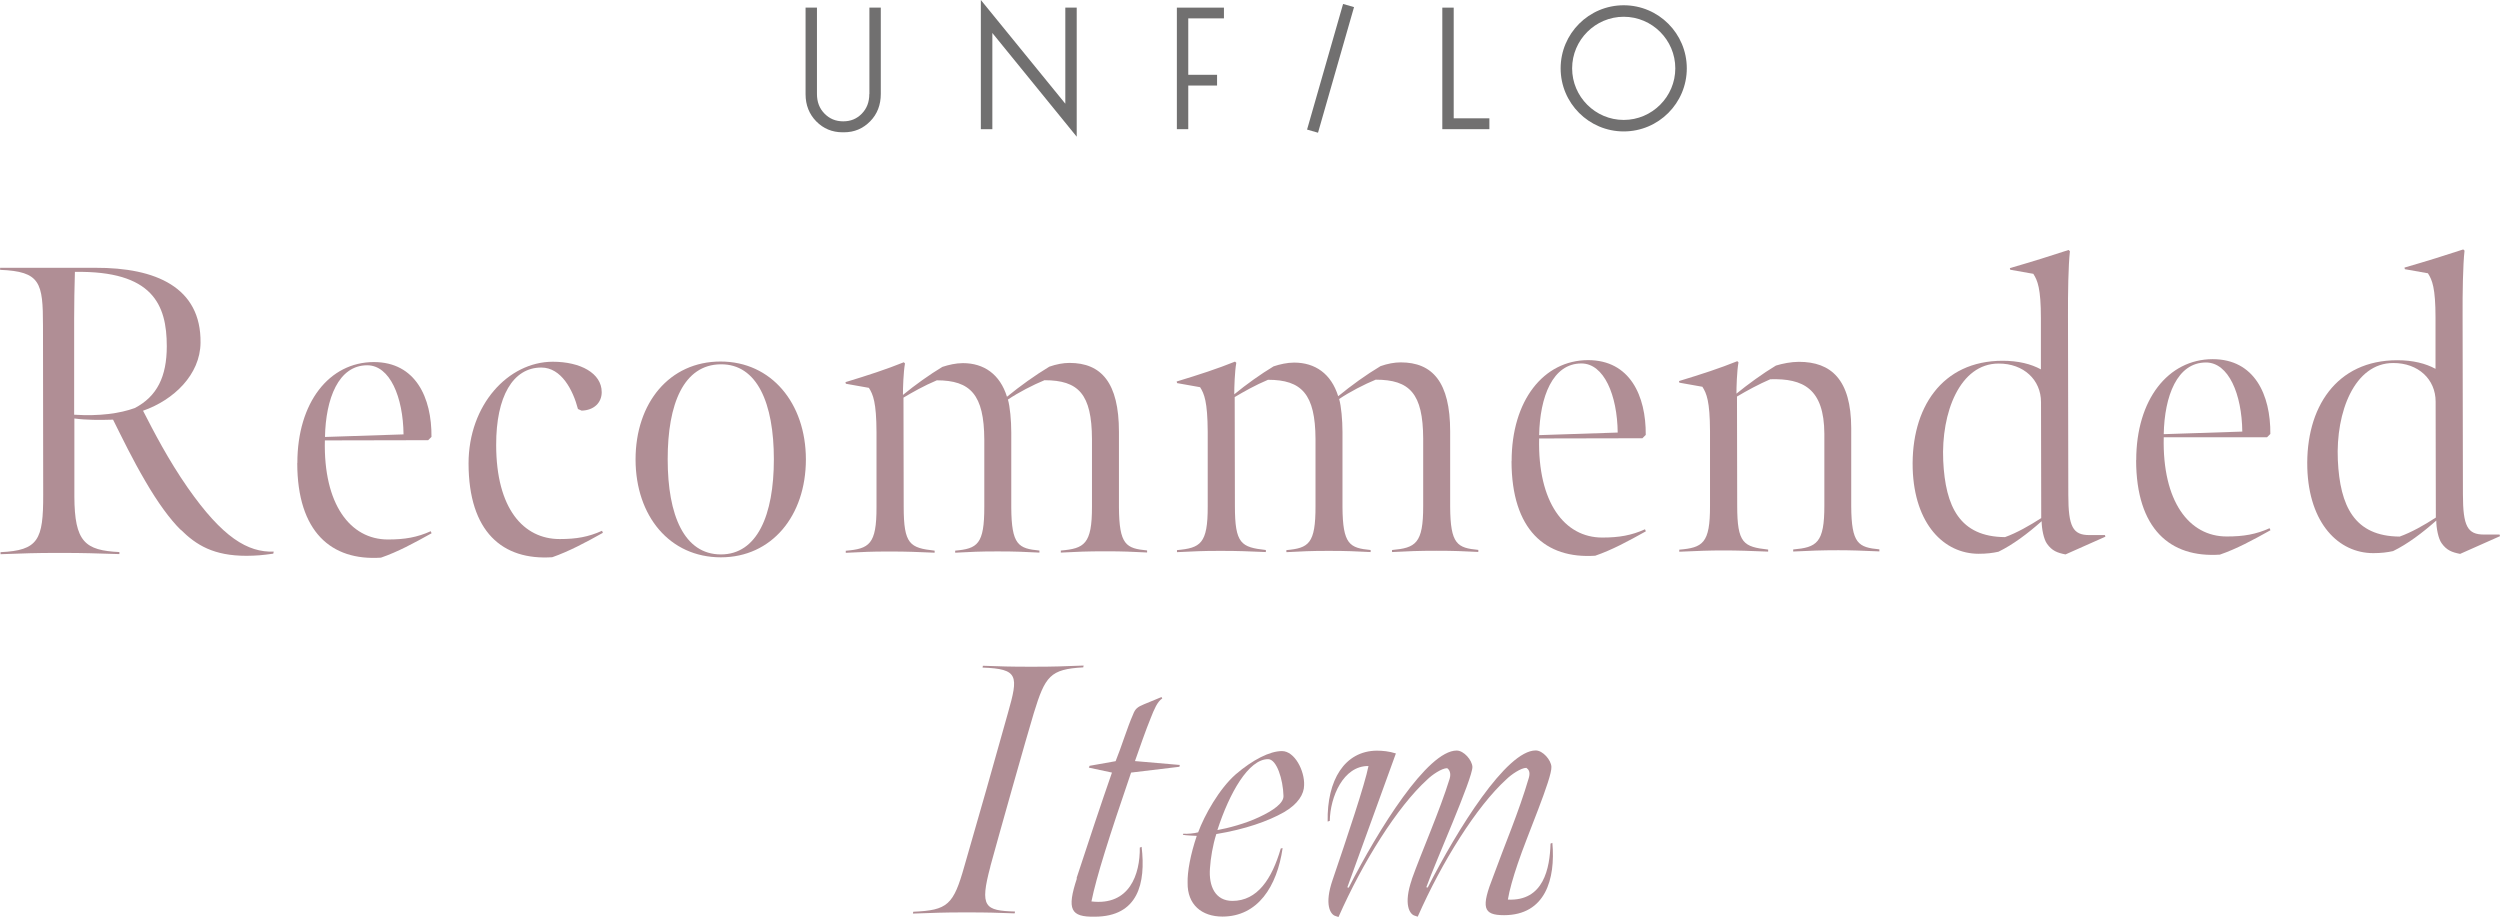 <?xml version="1.0" encoding="UTF-8"?>
<svg id="_レイヤー_2" data-name="レイヤー 2" xmlns="http://www.w3.org/2000/svg" viewBox="0 0 232.63 85.34">
  <defs>
    <style>
      .cls-1 {
        fill: #b08e95;
      }

      .cls-2 {
        fill: #717070;
      }
    </style>
  </defs>
  <g id="design">
    <g>
      <path class="cls-2" d="M80.89,8.75c0,.75-.23,1.35-.7,1.83-.47.48-1.03.71-1.73.71s-1.27-.24-1.74-.72c-.47-.48-.7-1.08-.7-1.82V.71h-1.06v8.06c0,1.01.34,1.86,1,2.53.66.67,1.48,1.01,2.44,1.01h.14c.95,0,1.76-.34,2.43-1.02.66-.67.99-1.53.99-2.55V.71h-1.06v8.04Z"/>
      <polygon class="cls-2" points="100.19 .71 99.13 .71 99.13 9.65 91.27 0 91.27 12.02 92.34 12.02 92.34 3.07 100.19 12.72 100.19 .71"/>
      <rect class="cls-2" x="117.73" y="5.83" width="12.16" height="1.06" transform="translate(83.57 123.62) rotate(-74)"/>
      <polygon class="cls-2" points="135.27 11.01 135.27 .71 134.21 .71 134.21 12.02 138.59 12.02 138.59 11.01 135.27 11.01"/>
      <path class="cls-2" d="M151.09,1.56c2.65,0,4.8,2.16,4.8,4.8s-2.16,4.8-4.8,4.8-4.8-2.16-4.8-4.8,2.16-4.8,4.8-4.8M151.09.49c-3.24,0-5.87,2.63-5.87,5.87s2.63,5.87,5.87,5.87,5.87-2.63,5.87-5.87-2.63-5.87-5.87-5.87"/>
      <polygon class="cls-2" points="113.89 1.71 113.89 .71 109.51 .71 109.51 12.02 110.57 12.02 110.57 7.96 113.25 7.96 113.25 6.96 110.57 6.96 110.57 1.71 113.89 1.71"/>
    </g>
    <g>
      <path class="cls-1" d="M16.81,49.3c-1-.99-2.15-2.56-3.3-4.55-1.19-2.03-2.11-3.94-2.99-5.7-1.23.04-2.53.04-3.6-.11v7.27c.02,4.21.98,5.01,4.19,5.16v.19c-2.49-.07-3.06-.11-5.59-.11-2.37,0-3.1.04-5.47.12v-.19c3.52-.16,3.98-1.15,3.97-5.33l-.02-15.74c0-4.02-.24-5.05-3.99-5.2v-.19h8.88c5.59-.02,9.84,1.81,9.77,6.98-.03,2.95-2.48,5.32-5.35,6.32,1,1.95,2.34,4.55,4.15,7.15,3.26,4.67,5.6,6.04,8.01,5.96l-.04.19c-1.07.15-1.57.19-2.49.2-3.06,0-4.67-.99-6.13-2.44ZM12.54,37.97c2.07-1.08,2.98-2.92,2.98-5.75,0-3.87-1.31-7.04-8.55-6.92-.04,1.65-.07,2.68-.07,4.37v8.92c2.39.15,4.26-.12,5.64-.62Z"/>
      <path class="cls-1" d="M27.67,43.08c0-5.63,2.97-9.38,7.11-9.39,3.9,0,5.4,3.32,5.37,6.96l-.31.31-9.61.02c-.14,5.93,2.35,9.22,5.87,9.22,1.57,0,2.72-.2,3.98-.77l.08.19c-1.65.92-3.14,1.73-4.71,2.27-4.63.31-7.78-2.4-7.79-8.79ZM34.17,33.99c-2.68,0-3.86,3.11-3.93,6.67l7.31-.24c-.04-3.48-1.27-6.43-3.38-6.43Z"/>
      <path class="cls-1" d="M43.6,43.13c0-5.47,3.7-9.46,7.83-9.47,2.57,0,4.56,1.06,4.56,2.83,0,.99-.73,1.69-1.87,1.72l-.34-.15c-.46-1.76-1.54-3.86-3.41-3.86-2.64,0-4.21,2.69-4.2,7.2,0,5.93,2.54,8.76,5.91,8.76,1.57,0,2.68-.2,3.94-.77l.08.19c-1.64.92-3.17,1.73-4.71,2.27-4.63.31-7.78-2.36-7.79-8.72Z"/>
      <path class="cls-1" d="M67.08,51.86c-4.75,0-7.93-3.82-7.94-9.1,0-5.28,3.16-9.12,7.91-9.12,4.71,0,7.93,3.86,7.94,9.1,0,5.28-3.2,9.12-7.91,9.12ZM67.05,33.9c-3.41.04-4.93,3.64-4.92,8.85,0,5.21,1.54,8.84,4.95,8.84,3.37,0,4.93-3.64,4.93-8.85,0-5.21-1.55-8.88-4.95-8.84Z"/>
      <path class="cls-1" d="M84.02,36.75c1.11-.92,2.52-1.92,3.67-2.61.57-.19,1.26-.35,1.91-.35,1.95,0,3.45,1.03,4.1,3.13,1.22-1,2.6-1.99,3.94-2.8.65-.23,1.3-.35,1.88-.35,2.95,0,4.6,1.83,4.6,6.42v7.01c.02,3.52.67,3.83,2.62,4.02v.19c-1.53-.07-2.14-.11-3.9-.11-1.68,0-2.6.04-4.13.12v-.19c2.18-.19,2.91-.58,2.9-4.1v-6.28c-.02-4.17-1.24-5.47-4.42-5.47-1.03.42-2.45,1.15-3.4,1.8.19.65.31,1.95.31,3.06v6.97c.02,3.52.67,3.83,2.62,4.02v.19c-1.53-.07-2.14-.11-3.9-.11-1.68,0-2.41.04-3.94.12v-.19c2.07-.19,2.72-.58,2.71-4.1v-6.24c-.02-4.17-1.28-5.51-4.42-5.51-1.19.5-2.26,1.11-3.1,1.61l.02,10.15c0,3.52.58,3.83,2.88,4.09v.19c-1.76-.07-2.49-.11-4.21-.11-1.8,0-2.3.04-4.06.12v-.19c2.18-.19,2.87-.58,2.86-4.06v-6.97c-.01-2.79-.32-3.52-.71-4.13l-2.14-.38-.04-.15c2.14-.65,3.79-1.19,5.43-1.85l.11.11c-.15.84-.19,2.3-.19,2.91Z"/>
      <path class="cls-1" d="M114.84,36.7c1.11-.92,2.52-1.92,3.67-2.61.57-.19,1.26-.35,1.91-.35,1.95,0,3.45,1.03,4.1,3.13,1.22-1,2.6-2,3.94-2.8.65-.23,1.3-.35,1.88-.35,2.95,0,4.6,1.83,4.6,6.42v7.01c.02,3.52.67,3.83,2.62,4.02v.19c-1.53-.07-2.14-.11-3.9-.11-1.68,0-2.6.04-4.13.12v-.19c2.18-.2,2.91-.58,2.9-4.1v-6.28c-.02-4.17-1.24-5.47-4.42-5.47-1.03.42-2.45,1.15-3.4,1.8.19.65.31,1.95.31,3.06v6.97c.02,3.52.67,3.83,2.62,4.02v.19c-1.53-.07-2.14-.11-3.9-.11-1.68,0-2.41.04-3.94.12v-.19c2.07-.19,2.72-.58,2.71-4.1v-6.24c-.02-4.17-1.28-5.51-4.42-5.51-1.19.5-2.26,1.11-3.1,1.61l.02,10.14c0,3.52.58,3.83,2.88,4.09v.19c-1.76-.07-2.49-.11-4.21-.11-1.8,0-2.3.04-4.06.12v-.19c2.18-.2,2.87-.58,2.86-4.06v-6.97c-.02-2.79-.32-3.52-.71-4.13l-2.14-.38-.04-.15c2.14-.65,3.79-1.19,5.43-1.85l.12.11c-.15.84-.19,2.3-.19,2.91Z"/>
      <path class="cls-1" d="M140.66,42.9c0-5.63,2.97-9.38,7.11-9.39,3.9,0,5.4,3.32,5.37,6.96l-.31.31-9.61.02c-.14,5.93,2.35,9.22,5.87,9.22,1.57,0,2.72-.2,3.98-.77l.08.19c-1.65.92-3.14,1.73-4.71,2.27-4.63.31-7.78-2.4-7.79-8.79ZM147.15,33.82c-2.68,0-3.86,3.11-3.93,6.67l7.31-.24c-.04-3.48-1.27-6.43-3.38-6.43Z"/>
      <path class="cls-1" d="M170.99,51.2c-1.38,0-2.6.04-4.13.12v-.19c2.18-.2,2.91-.58,2.9-4.1v-6.66c-.02-4.21-1.97-5.17-5.03-5.08-1.07.46-2.14,1.04-3.1,1.61l.02,10.15c0,3.52.58,3.83,2.88,4.09v.19c-1.76-.07-2.76-.11-4.21-.11-1.23,0-2.3.04-4.06.12v-.19c2.18-.19,2.87-.58,2.86-4.06v-6.97c-.01-2.79-.32-3.52-.71-4.13l-2.14-.38-.04-.15c2.14-.65,3.79-1.19,5.43-1.85l.11.11c-.15.84-.19,2.3-.19,2.91,1.03-.84,2.45-1.88,3.67-2.61.61-.19,1.42-.35,2.14-.35,2.99,0,4.86,1.64,4.87,6.16v7.27c.02,3.52.67,3.83,2.62,4.02v.19c-1.53-.07-2.68-.11-3.9-.11Z"/>
      <path class="cls-1" d="M189.21,25.48l-2.15-.38-.04-.15c2.14-.62,3.83-1.15,5.47-1.69l.12.12c-.15,1.34-.19,3.9-.18,6.12,0,3.18.02,13.05.03,16.54,0,2.99.43,3.75,1.96,3.75h1.45s.04.15.04.15l-3.71,1.65c-.77-.15-1.26-.34-1.72-.99-.31-.42-.5-1.42-.5-2.1-1.3,1.15-2.68,2.19-4.02,2.84-.54.12-1.11.19-1.84.19-3.22,0-5.98-2.75-6.14-7.92-.16-5.63,2.7-10.04,8.37-10.04,1.46,0,2.64.3,3.56.8,0,0,0-3.33,0-4.75,0-2.79-.31-3.52-.7-4.13ZM189.94,48.22l-.02-10.8c0-2.07-1.61-3.6-3.95-3.59-3.6,0-5.35,4.56-5.15,9.04.2,4.29,1.54,7.08,5.75,7.11,1.07-.38,2.3-1.08,3.37-1.77Z"/>
      <path class="cls-1" d="M198.78,42.81c0-5.63,2.97-9.38,7.11-9.39,3.9,0,5.4,3.32,5.37,6.96l-.31.31h-9.61c-.14,5.95,2.35,9.24,5.87,9.23,1.57,0,2.72-.2,3.98-.77l.08.19c-1.65.92-3.14,1.73-4.71,2.27-4.63.31-7.78-2.4-7.79-8.79ZM205.27,33.73c-2.68,0-3.86,3.11-3.93,6.67l7.31-.24c-.04-3.48-1.27-6.43-3.38-6.43Z"/>
      <path class="cls-1" d="M225.93,25.43l-2.15-.38-.04-.15c2.14-.62,3.83-1.15,5.47-1.69l.12.11c-.15,1.34-.19,3.91-.18,6.13,0,3.18.02,13.05.03,16.54,0,2.99.43,3.75,1.96,3.75h1.45s.04.15.04.15l-3.71,1.65c-.77-.15-1.26-.34-1.72-.99-.31-.42-.5-1.42-.5-2.11-1.3,1.15-2.68,2.19-4.02,2.84-.54.12-1.11.19-1.84.19-3.22,0-5.98-2.75-6.14-7.91-.16-5.63,2.7-10.04,8.37-10.04,1.46,0,2.64.3,3.56.8,0,0,0-3.33,0-4.75,0-2.79-.31-3.52-.7-4.13ZM226.66,48.17l-.02-10.8c0-2.07-1.61-3.6-3.95-3.59-3.6,0-5.35,4.56-5.15,9.04.2,4.29,1.54,7.08,5.75,7.11,1.07-.38,2.3-1.07,3.37-1.77Z"/>
    </g>
    <g>
      <path class="cls-1" d="M92.16,80.62c-1.02,3.81-.52,4.11,2.29,4.2l-.03.17c-1.92-.06-2.25-.09-4.57-.09-2.19,0-2.72.04-4.9.11l.03-.17c3.21-.14,3.74-.63,4.76-4.25,1.35-4.67,2.77-9.64,4.05-14.24.99-3.48.99-4.11-2.36-4.23l.03-.17c1.85.06,2.35.09,4.54.09,2.28,0,2.88-.04,4.83-.11l-.03.17c-3.08.17-3.54.8-4.6,4.25-.59,1.92-3.42,11.96-4.05,14.28Z"/>
      <path class="cls-1" d="M100.17,81.73c1.15-3.51,2.27-6.89,3.3-9.84l-2.15-.46.07-.17,2.42-.43c.53-1.29,1.09-3.15,1.62-4.34.2-.53.4-.7,1.03-.96.86-.37,1.26-.5,1.62-.67l.07.13c-.46.3-.76,1.03-1.06,1.79-.49,1.19-1.06,2.85-1.48,4.04l4.17.36-.03.17-4.5.54c-2.04,5.96-3.23,9.71-3.69,11.99,3.54.42,4.53-2.52,4.5-5.01l.17-.07c.4,3.38-.32,6.49-4.36,6.5-2.25.04-2.62-.66-1.66-3.57Z"/>
      <path class="cls-1" d="M121.35,73.06c0,.83-.56,1.76-1.88,2.52-1.46.83-3.61,1.59-6.29,2.03-.33,1.03-.53,2.25-.59,3.18-.13,1.69.5,3.04,2.09,3.04,2.32,0,3.67-2.03,4.5-4.88l.17-.03c-.52,3.58-2.31,6.36-5.59,6.37-1.95,0-3.28-1.12-3.25-3.14-.03-1.03.26-2.62.85-4.37-.4-.03-.96-.03-1.29-.1l.03-.1c.4.03,1.03-.03,1.39-.13.59-1.59,1.95-4.04,3.5-5.4,1.59-1.36,3.17-2.16,4.3-2.16,1.19,0,2.12,1.85,2.06,3.18ZM119.43,74.05c-.04-1.52-.63-3.41-1.43-3.41-1.82,0-3.6,3.15-4.72,6.6.96-.17,2.61-.6,3.87-1.2,1.36-.63,2.32-1.33,2.28-1.99Z"/>
      <path class="cls-1" d="M131.36,81.85c.92-2.58,2.61-6.39,3.53-9.38.16-.53-.03-.86-.23-.99-.5,0-1.42.63-1.85,1.06-2.78,2.52-6.01,7.69-8.26,12.79l-.3-.1c-.43-.13-1.06-1.02-.24-3.38,1.35-3.97,3-8.88,3.33-10.57-2.35-.03-3.57,2.89-3.6,5.1l-.2.07c-.07-3.87,1.58-6.56,4.56-6.6.56,0,1.16.06,1.79.26l-4.52,12.46.13.03c2.77-5.43,7.33-12.76,10.05-12.76.66,0,1.43.89,1.46,1.52.03,1.06-3.5,8.98-4.29,11.2l.13.03c2.77-5.43,7.33-12.76,10.05-12.76.66,0,1.43.89,1.46,1.52.07,1.06-2.27,6.43-3.13,9.01-.43,1.26-.79,2.52-.92,3.35,3.34.16,3.9-2.92,3.97-5.21l.17-.07c.3,3.38-.65,6.72-4.49,6.73-1.99,0-2.15-.72-1-3.64,1.02-2.82,2.37-5.96,3.3-9.14.16-.56-.03-.79-.23-.93-.5,0-1.42.63-1.85,1.06-2.78,2.52-6.01,7.69-8.26,12.79l-.3-.1c-.43-.13-1.06-1.02-.24-3.38Z"/>
    </g>
  </g>
</svg>